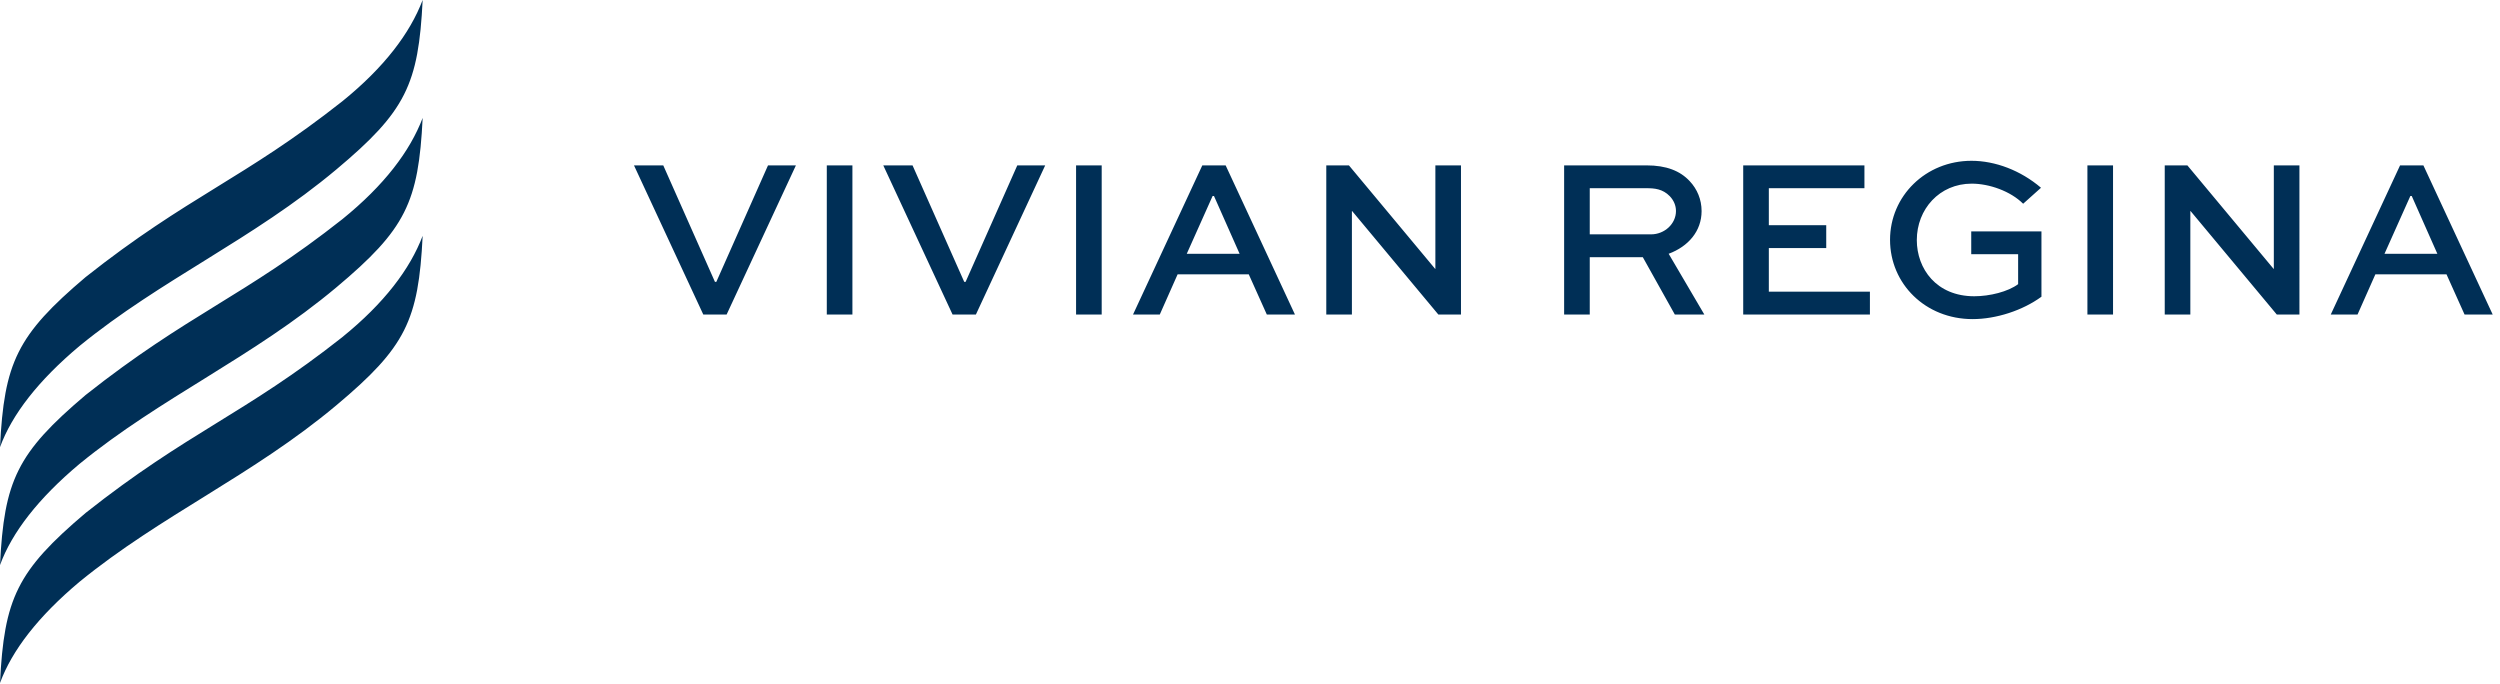 <svg width="201" height="55" viewBox="0 0 201 55" xmlns="http://www.w3.org/2000/svg"><title>Page 1 Copy</title><g fill="#002F56" fill-rule="evenodd"><path d="M27.53 8.138c-7.902 6.24-12.405 7.617-20.646 14.14C1.362 26.954.334 29.156 0 35.953c.96-2.626 3.078-5.358 6.4-8.142 6.574-5.366 13.894-8.53 20.65-14.192C32.624 8.948 33.647 6.796 33.982 0c-1.017 2.673-3.083 5.41-6.452 8.138M27.53 27.1c-7.902 6.239-12.405 7.617-20.646 14.14C1.362 45.914.334 48.117 0 54.913c.96-2.625 3.078-5.358 6.4-8.142 6.574-5.365 13.894-8.53 20.65-14.192 5.574-4.67 6.597-6.822 6.932-13.619-1.017 2.673-3.083 5.41-6.452 8.138M27.53 17.619c-7.902 6.239-12.405 7.617-20.646 14.14C1.362 36.434.334 38.637 0 45.434c.96-2.626 3.078-5.359 6.4-8.143 6.574-5.365 13.894-8.53 20.65-14.191 5.574-4.672 6.597-6.823 6.932-13.62-1.017 2.674-3.083 5.41-6.452 8.139M61.748 13.296l-4.156 9.366h-.11l-4.156-9.366h-2.354l5.572 11.992h1.876l5.571-11.992h-2.243zm4.726 11.992h2.06V13.296h-2.06v11.992zM81.79 13.296l-4.156 9.366h-.11l-4.156-9.366h-2.353l5.571 11.992h1.876l5.572-11.992H81.79zm4.726 11.992h2.06V13.296h-2.06v11.992zm4.579 0h2.151l1.434-3.232h5.72l1.452 3.232h2.262l-5.572-11.992h-1.876l-5.571 11.992zm6.399-9.531h.11l2.06 4.646h-4.248l2.078-4.646zm17.91-2.461v8.32h-.019l-6.932-8.32h-1.82v11.992h2.06v-8.32h.018l6.932 8.32h1.82V13.296h-2.059zm12.412 11.992v-4.61h4.266l2.574 4.61h2.372l-2.868-4.885c1.581-.588 2.648-1.818 2.648-3.434 0-.919-.35-1.763-.957-2.406-.772-.827-1.875-1.267-3.475-1.267h-6.62v11.992h2.06zm4.56-10.156c.644 0 1.306.055 1.876.643.312.33.496.735.496 1.194 0 1.028-.92 1.873-2.004 1.873h-4.928v-3.71h4.56zm14.453 2.975h-4.615v-2.975h7.686v-1.836h-9.746v11.992h10.187v-1.836h-8.127v-3.508h4.615v-1.837zm17.267-3.011c-1.637-1.396-3.678-2.168-5.59-2.168-3.678 0-6.547 2.829-6.547 6.355 0 3.526 2.832 6.373 6.638 6.373 1.895 0 4.027-.698 5.535-1.8v-5.253h-5.645v1.837h3.77v2.406c-.81.606-2.28.973-3.53.973-3.035 0-4.616-2.204-4.616-4.518 0-2.48 1.82-4.536 4.413-4.536 1.416 0 3.126.606 4.137 1.616l1.435-1.285zm3.732 10.192h2.06V13.296h-2.06v11.992zm14.987-11.992v8.32h-.019l-6.932-8.32h-1.82v11.992h2.059v-8.32h.018l6.933 8.32h1.82V13.296h-2.06zm4.578 11.992h2.152l1.434-3.232h5.719l1.452 3.232h2.262l-5.572-11.992h-1.875l-5.572 11.992zm6.4-9.531h.11l2.06 4.646h-4.249l2.078-4.646z"/></g></svg>